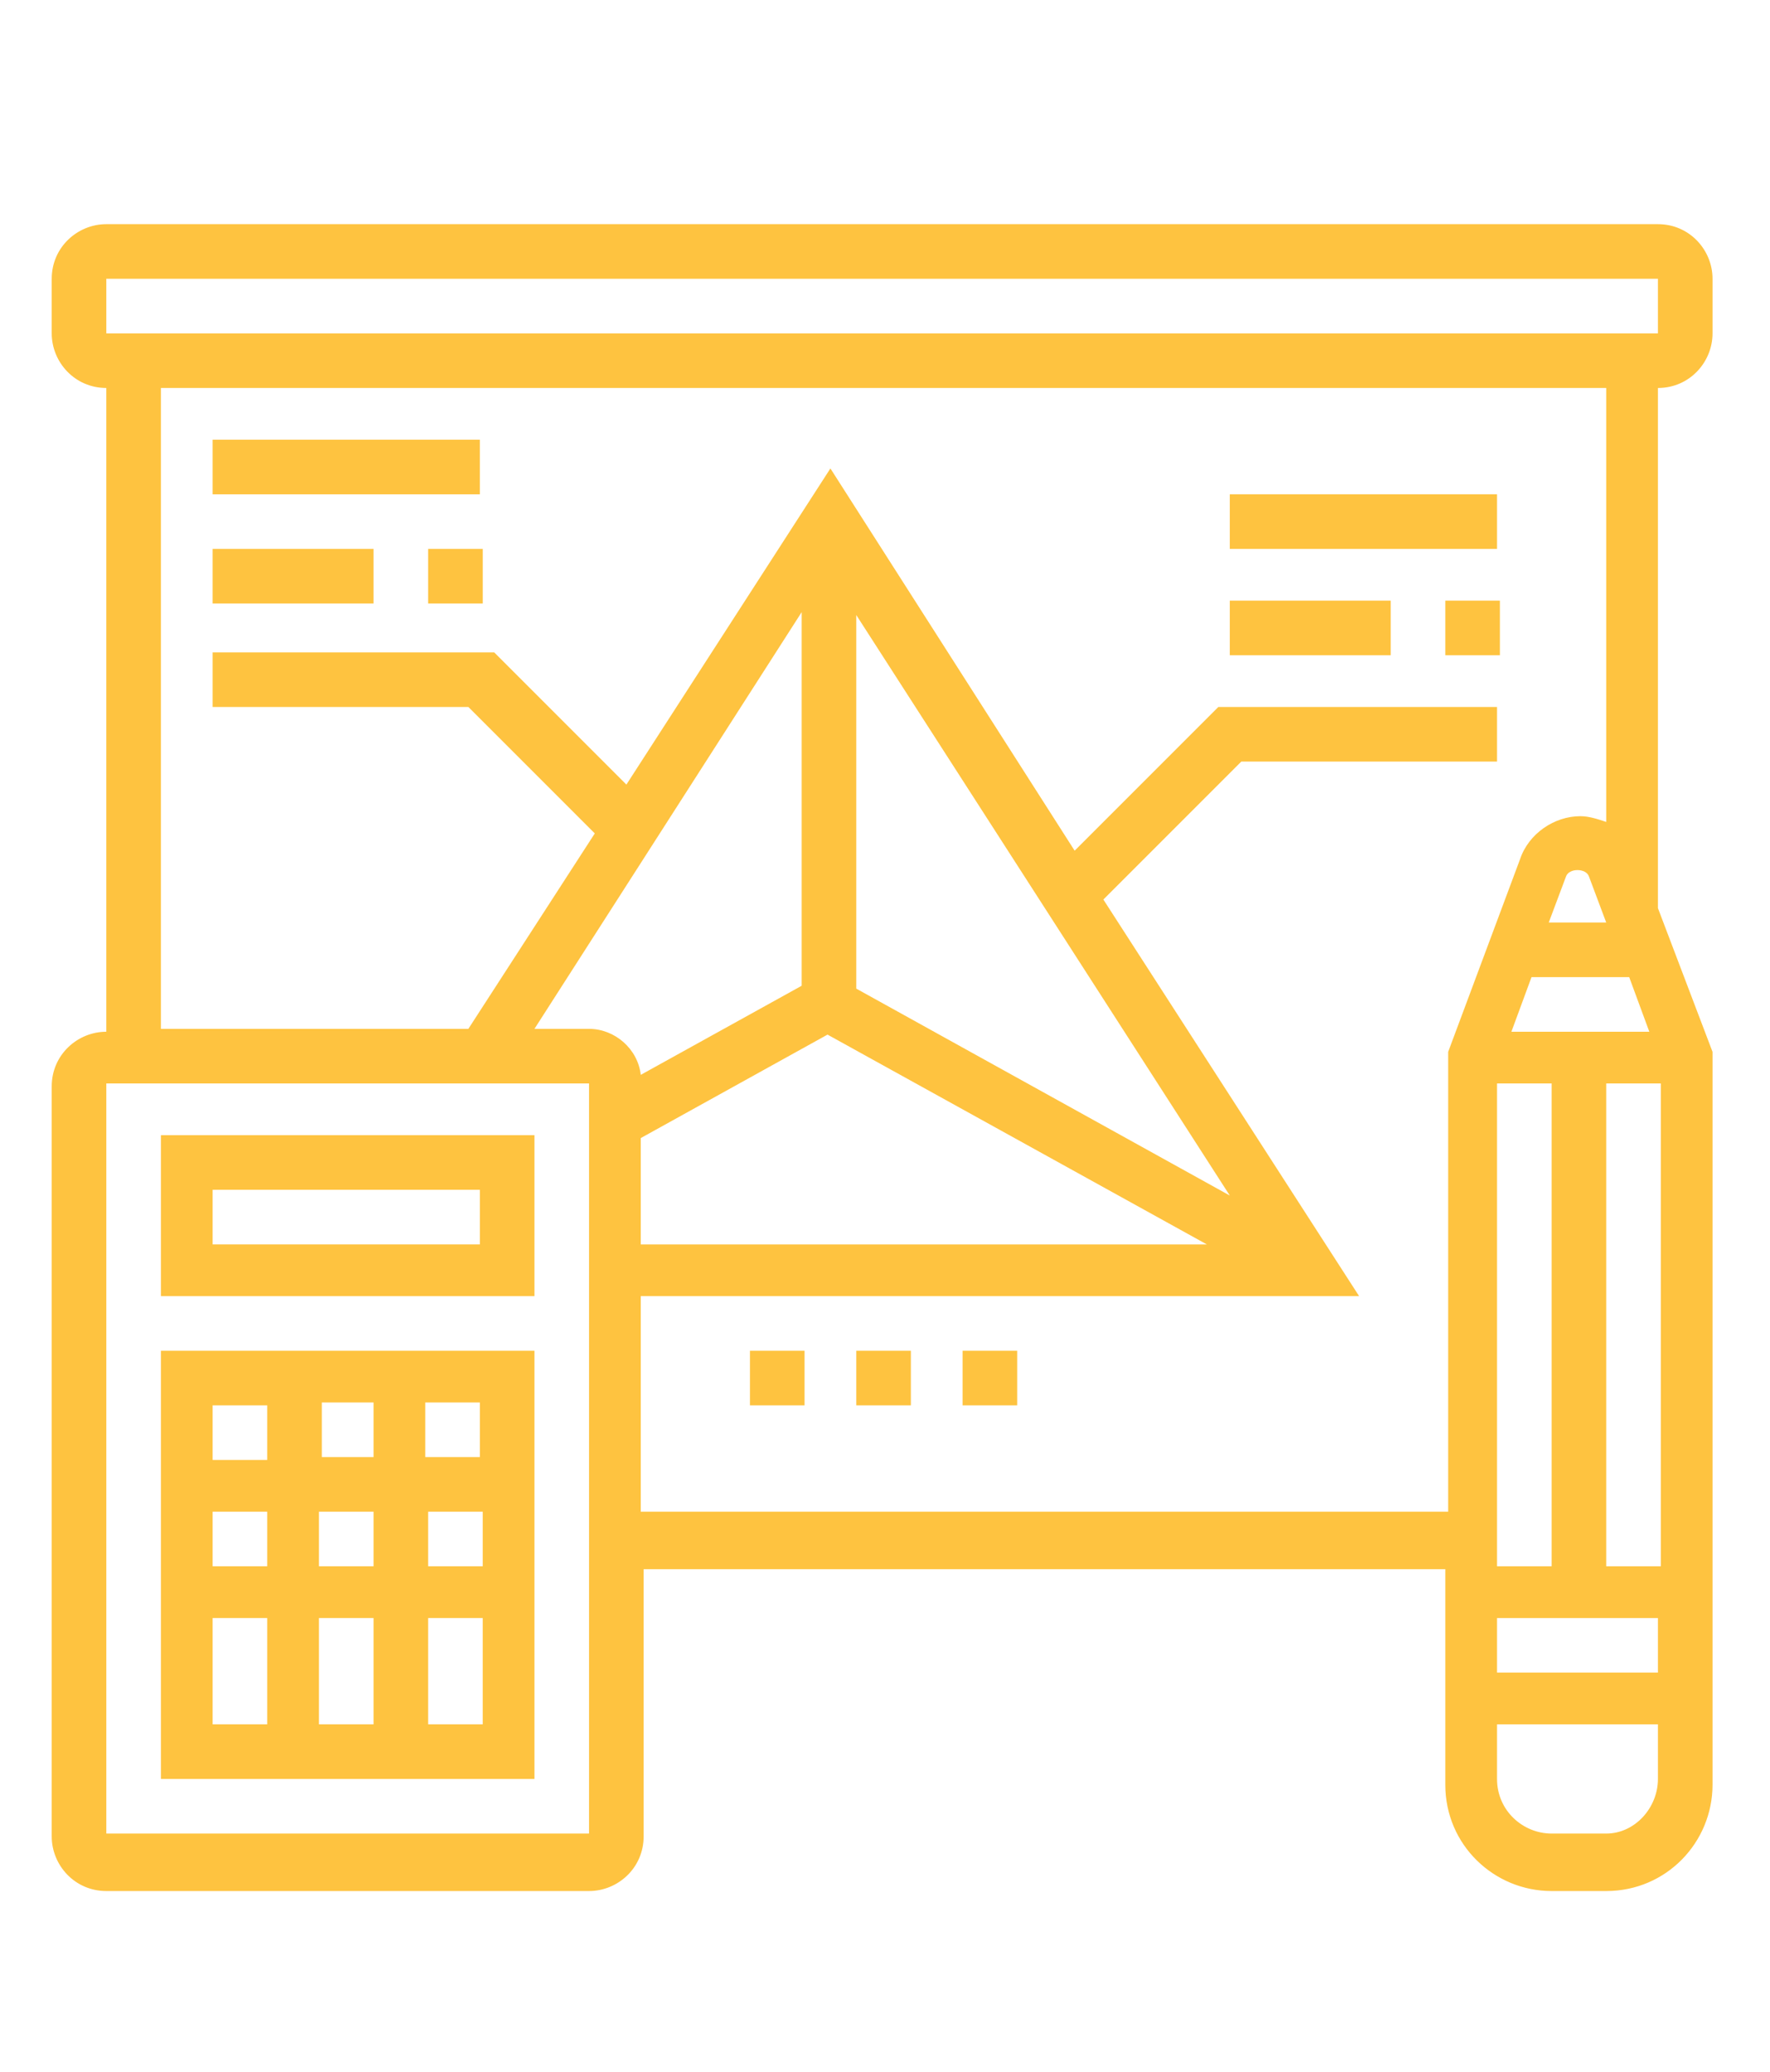 <?xml version="1.0" encoding="utf-8"?>
<!-- Generator: Adobe Illustrator 25.2.3, SVG Export Plug-In . SVG Version: 6.00 Build 0)  -->
<svg version="1.1" id="Layer_1" xmlns="http://www.w3.org/2000/svg" xmlns:xlink="http://www.w3.org/1999/xlink" x="0px" y="0px"
	 viewBox="0 0 61.6 72.1" style="enable-background:new 0 0 61.6 72.1;" xml:space="preserve">
<style type="text/css">
	.st0{fill:#FEC340;}
</style>
<g>
	<path class="st0" d="M5.6,45.1h13v-5.6h-13V45.1z M7.4,41.4h9.3v1.9H7.4V41.4z"/>
	<path class="st0" d="M5.6,61.9h13V47h-13V61.9z M7.4,56.3h1.9V60H7.4V56.3z M13,52.6v1.9h-1.9v-1.9H13z M11.2,50.7v-1.9H13v1.9
		H11.2z M14.9,52.6h1.9v1.9h-1.9V52.6z M13,56.3V60h-1.9v-3.7H13z M9.3,54.5H7.4v-1.9h1.9V54.5z M14.9,60v-3.7h1.9V60H14.9z
		 M16.7,50.7h-1.9v-1.9h1.9V50.7z M9.3,48.9v1.9H7.4v-1.9H9.3z"/>
	<path class="st0" d="M59.6,11.6V9.7c0-1-0.8-1.9-1.9-1.9h-54c-1,0-1.9,0.8-1.9,1.9v1.9c0,1,0.8,1.9,1.9,1.9v22.4
		c-1,0-1.9,0.8-1.9,1.9v26.1c0,1,0.8,1.9,1.9,1.9h16.8c1,0,1.9-0.8,1.9-1.9v-9.3h27.9v7.5c0,2.1,1.7,3.7,3.7,3.7h1.9
		c2.1,0,3.7-1.7,3.7-3.7V36.6l-1.9-5V13.5C58.8,13.5,59.6,12.6,59.6,11.6L59.6,11.6z M3.7,9.7h54l0,1.9h-54V9.7z M3.7,63.8V37.7
		h16.8l0,26.1H3.7z M27.9,21.3v13l-5.6,3.1c-0.1-0.9-0.9-1.6-1.8-1.6h-1.9L27.9,21.3z M42.8,41.6l-13-7.2v-13L42.8,41.6z M22.3,39.6
		l6.5-3.6L42,43.3H22.3L22.3,39.6z M55.9,32.1h-2l0.6-1.6c0.1-0.3,0.7-0.3,0.8,0L55.9,32.1z M53.3,34h3.4l0.7,1.9h-4.8L53.3,34z
		 M52.1,56.3h5.6v1.9h-5.6V56.3z M55.9,54.5V37.7h1.9v16.8H55.9z M52.1,37.7H54v16.8h-1.9V37.7z M55.9,63.8H54c-1,0-1.9-0.8-1.9-1.9
		V60h5.6v1.9C57.7,62.9,56.9,63.8,55.9,63.8z M55.9,28.6c-0.3-0.1-0.6-0.2-0.9-0.2c-0.9,0-1.8,0.6-2.1,1.5l-2.5,6.7v16H22.3v-7.5h25
		l-8.9-13.8l4.8-4.8h8.9v-1.9h-9.7l-5,5l-8.5-13.3l-7.1,11l-4.6-4.6H7.4v1.9h8.9l4.4,4.4l-4.4,6.8H5.6V13.5h50.3V28.6z"/>
	<path class="st0" d="M26.1,47h1.9v1.9h-1.9V47z"/>
	<path class="st0" d="M29.8,47h1.9v1.9h-1.9V47z"/>
	<path class="st0" d="M33.5,47h1.9v1.9h-1.9V47z"/>
	<path class="st0" d="M42.8,17.2h9.3v1.9h-9.3V17.2z"/>
	<path class="st0" d="M50.3,20.9h1.9v1.9h-1.9V20.9z"/>
	<path class="st0" d="M42.8,20.9h5.6v1.9h-5.6V20.9z"/>
	<path class="st0" d="M7.4,15.3h9.3v1.9H7.4V15.3z"/>
	<path class="st0" d="M7.4,19.1H13v1.9H7.4V19.1z"/>
	<path class="st0" d="M14.9,19.1h1.9v1.9h-1.9V19.1z"/>
</g>
</svg>
